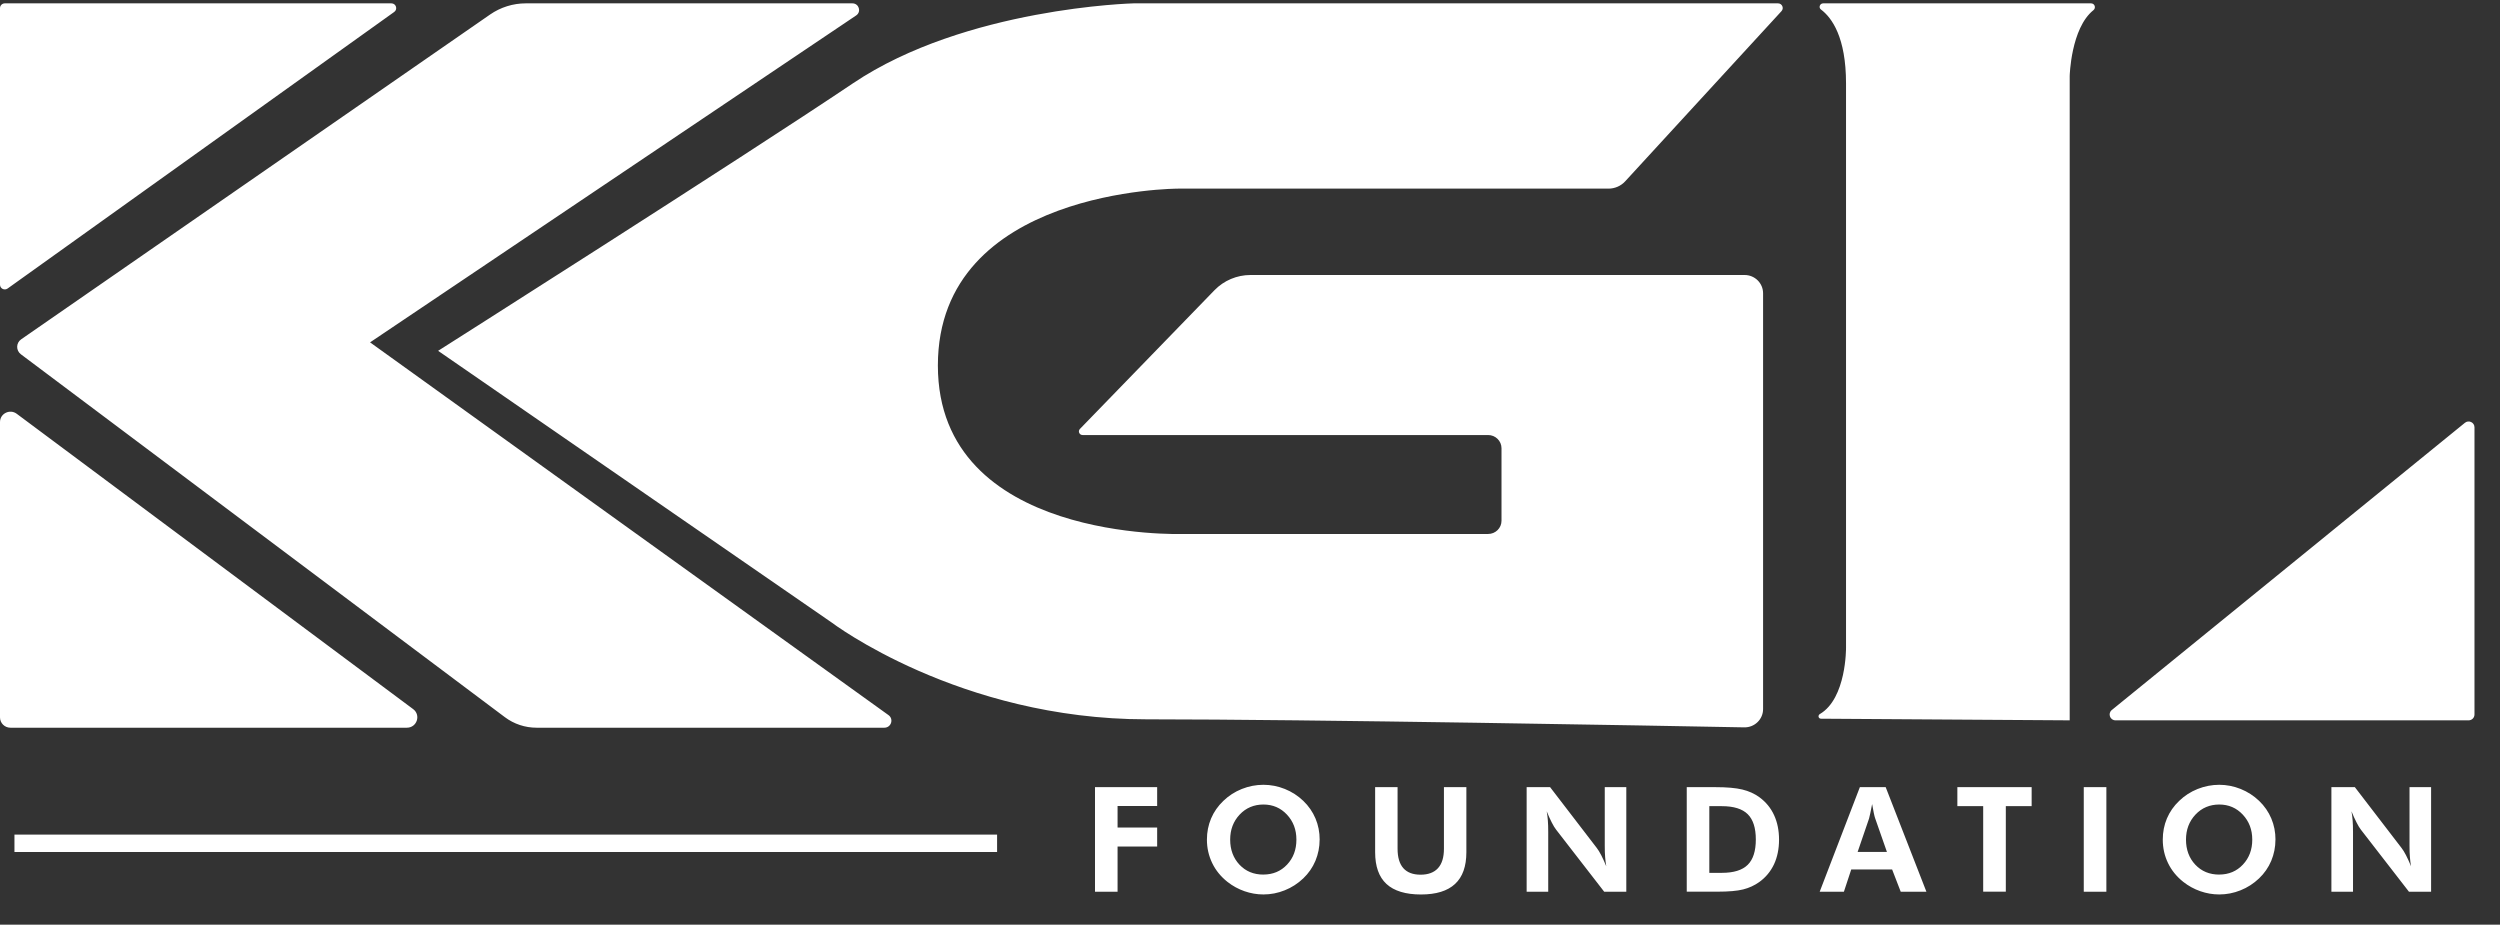 <svg width="73" height="27" viewBox="0 0 73 27" fill="none" xmlns="http://www.w3.org/2000/svg">
<rect x="0" y="0" width="73" height="27" fill="#333333" stroke="none"/>
<path d="M24.89 0.098C25.082 0.098 25.159 0.344 25 0.451L10.806 9.997L25.944 20.881C26.105 20.997 26.022 21.249 25.823 21.249H15.667C15.334 21.249 15.009 21.142 14.743 20.942L0.61 10.345C0.462 10.234 0.466 10.013 0.618 9.908L14.312 0.423C14.617 0.212 14.98 0.098 15.352 0.098H24.89ZM33.1 0.098C33.1 0.098 28.194 0.221 24.903 2.435C21.611 4.648 12.793 10.244 12.793 10.244L24.281 18.175C24.281 18.175 28.007 21.004 33.472 21.004C38.254 21.004 48.457 21.192 50.932 21.239C51.234 21.245 51.482 21.004 51.482 20.706V8.564C51.482 8.268 51.24 8.03 50.943 8.03H36.514C36.119 8.03 35.74 8.19 35.465 8.472L31.534 12.525C31.469 12.592 31.517 12.703 31.611 12.703H43.453C43.669 12.703 43.844 12.876 43.844 13.089V15.206C43.844 15.419 43.669 15.592 43.453 15.592H34.528C34.528 15.592 27.386 15.838 27.386 10.673C27.386 5.508 34.404 5.508 34.404 5.508H46.968C47.153 5.508 47.33 5.431 47.455 5.295L52.02 0.325C52.1 0.238 52.037 0.098 51.919 0.098H33.1ZM53.236 0.098C53.141 0.098 53.095 0.219 53.17 0.276C53.494 0.519 53.904 1.093 53.904 2.435V18.913C53.904 18.913 53.919 20.395 53.139 20.851C53.074 20.89 53.097 20.986 53.173 20.986L60.435 21.034V2.219C60.435 2.219 60.469 0.824 61.128 0.297C61.211 0.23 61.166 0.098 61.058 0.098H53.235L53.236 0.098ZM0 0.237C0 0.161 0.062 0.098 0.14 0.098H11.429C11.565 0.098 11.621 0.271 11.511 0.349L0.222 8.425C0.129 8.491 0 8.425 0 8.313V0.237ZM0 12.324V20.948C0 21.114 0.136 21.249 0.305 21.249H11.881C12.173 21.249 12.298 20.881 12.064 20.706L0.488 12.082C0.287 11.933 0 12.075 0 12.324ZM61.773 21.034H72.084C72.178 21.034 72.255 20.958 72.255 20.864V12.477C72.255 12.334 72.087 12.255 71.975 12.346L61.664 20.733C61.54 20.834 61.612 21.034 61.773 21.034ZM29.115 24.371H0.422V24.878H29.115V24.371ZM31.974 26.038V22.985H33.789V23.536H32.633V24.164H33.789V24.718H32.633V26.038H31.974ZM38.533 24.518C38.533 24.736 38.491 24.942 38.41 25.137C38.328 25.331 38.209 25.502 38.055 25.649C37.895 25.801 37.715 25.917 37.514 25.997C37.313 26.078 37.106 26.118 36.891 26.118C36.703 26.118 36.519 26.086 36.338 26.023C36.158 25.96 35.992 25.869 35.842 25.751C35.649 25.598 35.5 25.416 35.397 25.203C35.294 24.99 35.242 24.761 35.242 24.517C35.242 24.297 35.283 24.091 35.364 23.899C35.446 23.706 35.565 23.535 35.723 23.385C35.877 23.236 36.056 23.12 36.261 23.038C36.465 22.957 36.675 22.916 36.892 22.916C37.108 22.916 37.315 22.957 37.518 23.038C37.721 23.12 37.9 23.236 38.056 23.385C38.212 23.535 38.33 23.706 38.412 23.899C38.494 24.093 38.534 24.299 38.534 24.516L38.533 24.518ZM36.891 25.537C37.17 25.537 37.401 25.44 37.583 25.246C37.765 25.052 37.855 24.81 37.855 24.518C37.855 24.225 37.763 23.985 37.58 23.788C37.396 23.591 37.166 23.492 36.892 23.492C36.617 23.492 36.38 23.591 36.197 23.787C36.013 23.984 35.921 24.227 35.921 24.518C35.921 24.809 36.012 25.057 36.193 25.249C36.375 25.442 36.607 25.538 36.892 25.538L36.891 25.537ZM42.818 22.985V24.884C42.818 25.299 42.708 25.608 42.487 25.812C42.267 26.017 41.935 26.119 41.492 26.119C41.048 26.119 40.706 26.017 40.485 25.812C40.264 25.608 40.154 25.299 40.154 24.884V22.985H40.809V24.782C40.809 25.034 40.865 25.223 40.977 25.35C41.09 25.477 41.257 25.541 41.481 25.541C41.704 25.541 41.875 25.477 41.99 25.35C42.106 25.222 42.163 25.033 42.163 24.782V22.985H42.818ZM44.578 26.038V22.985H45.263L46.627 24.762C46.666 24.812 46.709 24.882 46.757 24.974C46.804 25.065 46.852 25.172 46.903 25.296C46.888 25.205 46.876 25.116 46.87 25.027C46.862 24.938 46.859 24.826 46.859 24.693V22.985H47.488V26.038H46.842L45.44 24.228C45.4 24.178 45.358 24.108 45.311 24.016C45.265 23.925 45.215 23.817 45.164 23.69C45.179 23.778 45.191 23.866 45.197 23.956C45.205 24.046 45.208 24.159 45.208 24.295V26.038H44.579H44.578ZM49.253 26.038V22.985H50.093C50.425 22.985 50.686 23.008 50.876 23.054C51.067 23.1 51.235 23.176 51.38 23.283C51.566 23.421 51.708 23.594 51.804 23.804C51.9 24.013 51.948 24.251 51.948 24.518C51.948 24.784 51.899 25.029 51.801 25.238C51.702 25.447 51.559 25.62 51.37 25.756C51.229 25.856 51.073 25.928 50.901 25.971C50.729 26.015 50.477 26.037 50.146 26.037H49.253L49.253 26.038ZM49.912 25.487H50.278C50.623 25.487 50.875 25.409 51.033 25.253C51.191 25.098 51.27 24.851 51.27 24.513C51.27 24.175 51.191 23.93 51.033 23.774C50.875 23.618 50.623 23.54 50.278 23.54H49.912V25.487ZM53.135 26.038L54.308 22.985H55.062L56.251 26.038H55.501L55.25 25.389H54.056L53.842 26.038H53.134H53.135ZM55.098 24.876L54.753 23.89C54.742 23.861 54.73 23.811 54.715 23.74C54.7 23.669 54.683 23.582 54.666 23.479C54.648 23.578 54.631 23.667 54.613 23.745C54.596 23.823 54.584 23.876 54.576 23.902L54.243 24.876H55.098ZM58.57 23.54V26.037H57.909V23.54H57.155V22.985H59.324V23.54H58.571H58.57ZM60.846 26.038V22.985H61.506V26.038H60.846ZM66.443 24.518C66.443 24.736 66.401 24.942 66.32 25.137C66.238 25.331 66.119 25.502 65.965 25.649C65.805 25.801 65.625 25.917 65.424 25.997C65.223 26.078 65.016 26.118 64.801 26.118C64.613 26.118 64.429 26.086 64.248 26.023C64.068 25.96 63.902 25.869 63.752 25.751C63.559 25.598 63.41 25.416 63.307 25.203C63.204 24.99 63.153 24.761 63.153 24.517C63.153 24.297 63.193 24.091 63.274 23.899C63.356 23.706 63.475 23.535 63.633 23.385C63.787 23.236 63.966 23.12 64.171 23.038C64.375 22.957 64.586 22.916 64.802 22.916C65.018 22.916 65.225 22.957 65.428 23.038C65.631 23.12 65.81 23.236 65.966 23.385C66.122 23.535 66.24 23.706 66.322 23.899C66.404 24.093 66.444 24.299 66.444 24.516L66.443 24.518ZM64.801 25.537C65.08 25.537 65.311 25.44 65.493 25.246C65.675 25.052 65.766 24.81 65.766 24.518C65.766 24.225 65.673 23.985 65.49 23.788C65.306 23.591 65.076 23.492 64.802 23.492C64.527 23.492 64.29 23.591 64.107 23.787C63.923 23.984 63.831 24.227 63.831 24.518C63.831 24.809 63.922 25.057 64.103 25.249C64.285 25.442 64.517 25.538 64.802 25.538L64.801 25.537ZM68.077 26.038V22.985H68.762L70.126 24.762C70.165 24.812 70.209 24.882 70.256 24.974C70.303 25.065 70.352 25.172 70.402 25.296C70.387 25.205 70.376 25.116 70.369 25.027C70.362 24.938 70.358 24.826 70.358 24.693V22.985H70.988V26.038H70.341L68.939 24.228C68.9 24.178 68.857 24.108 68.811 24.016C68.764 23.925 68.715 23.817 68.663 23.69C68.679 23.778 68.69 23.866 68.697 23.956C68.704 24.046 68.708 24.159 68.708 24.295V26.038H68.078H68.077Z" fill="white"/>
</svg>
